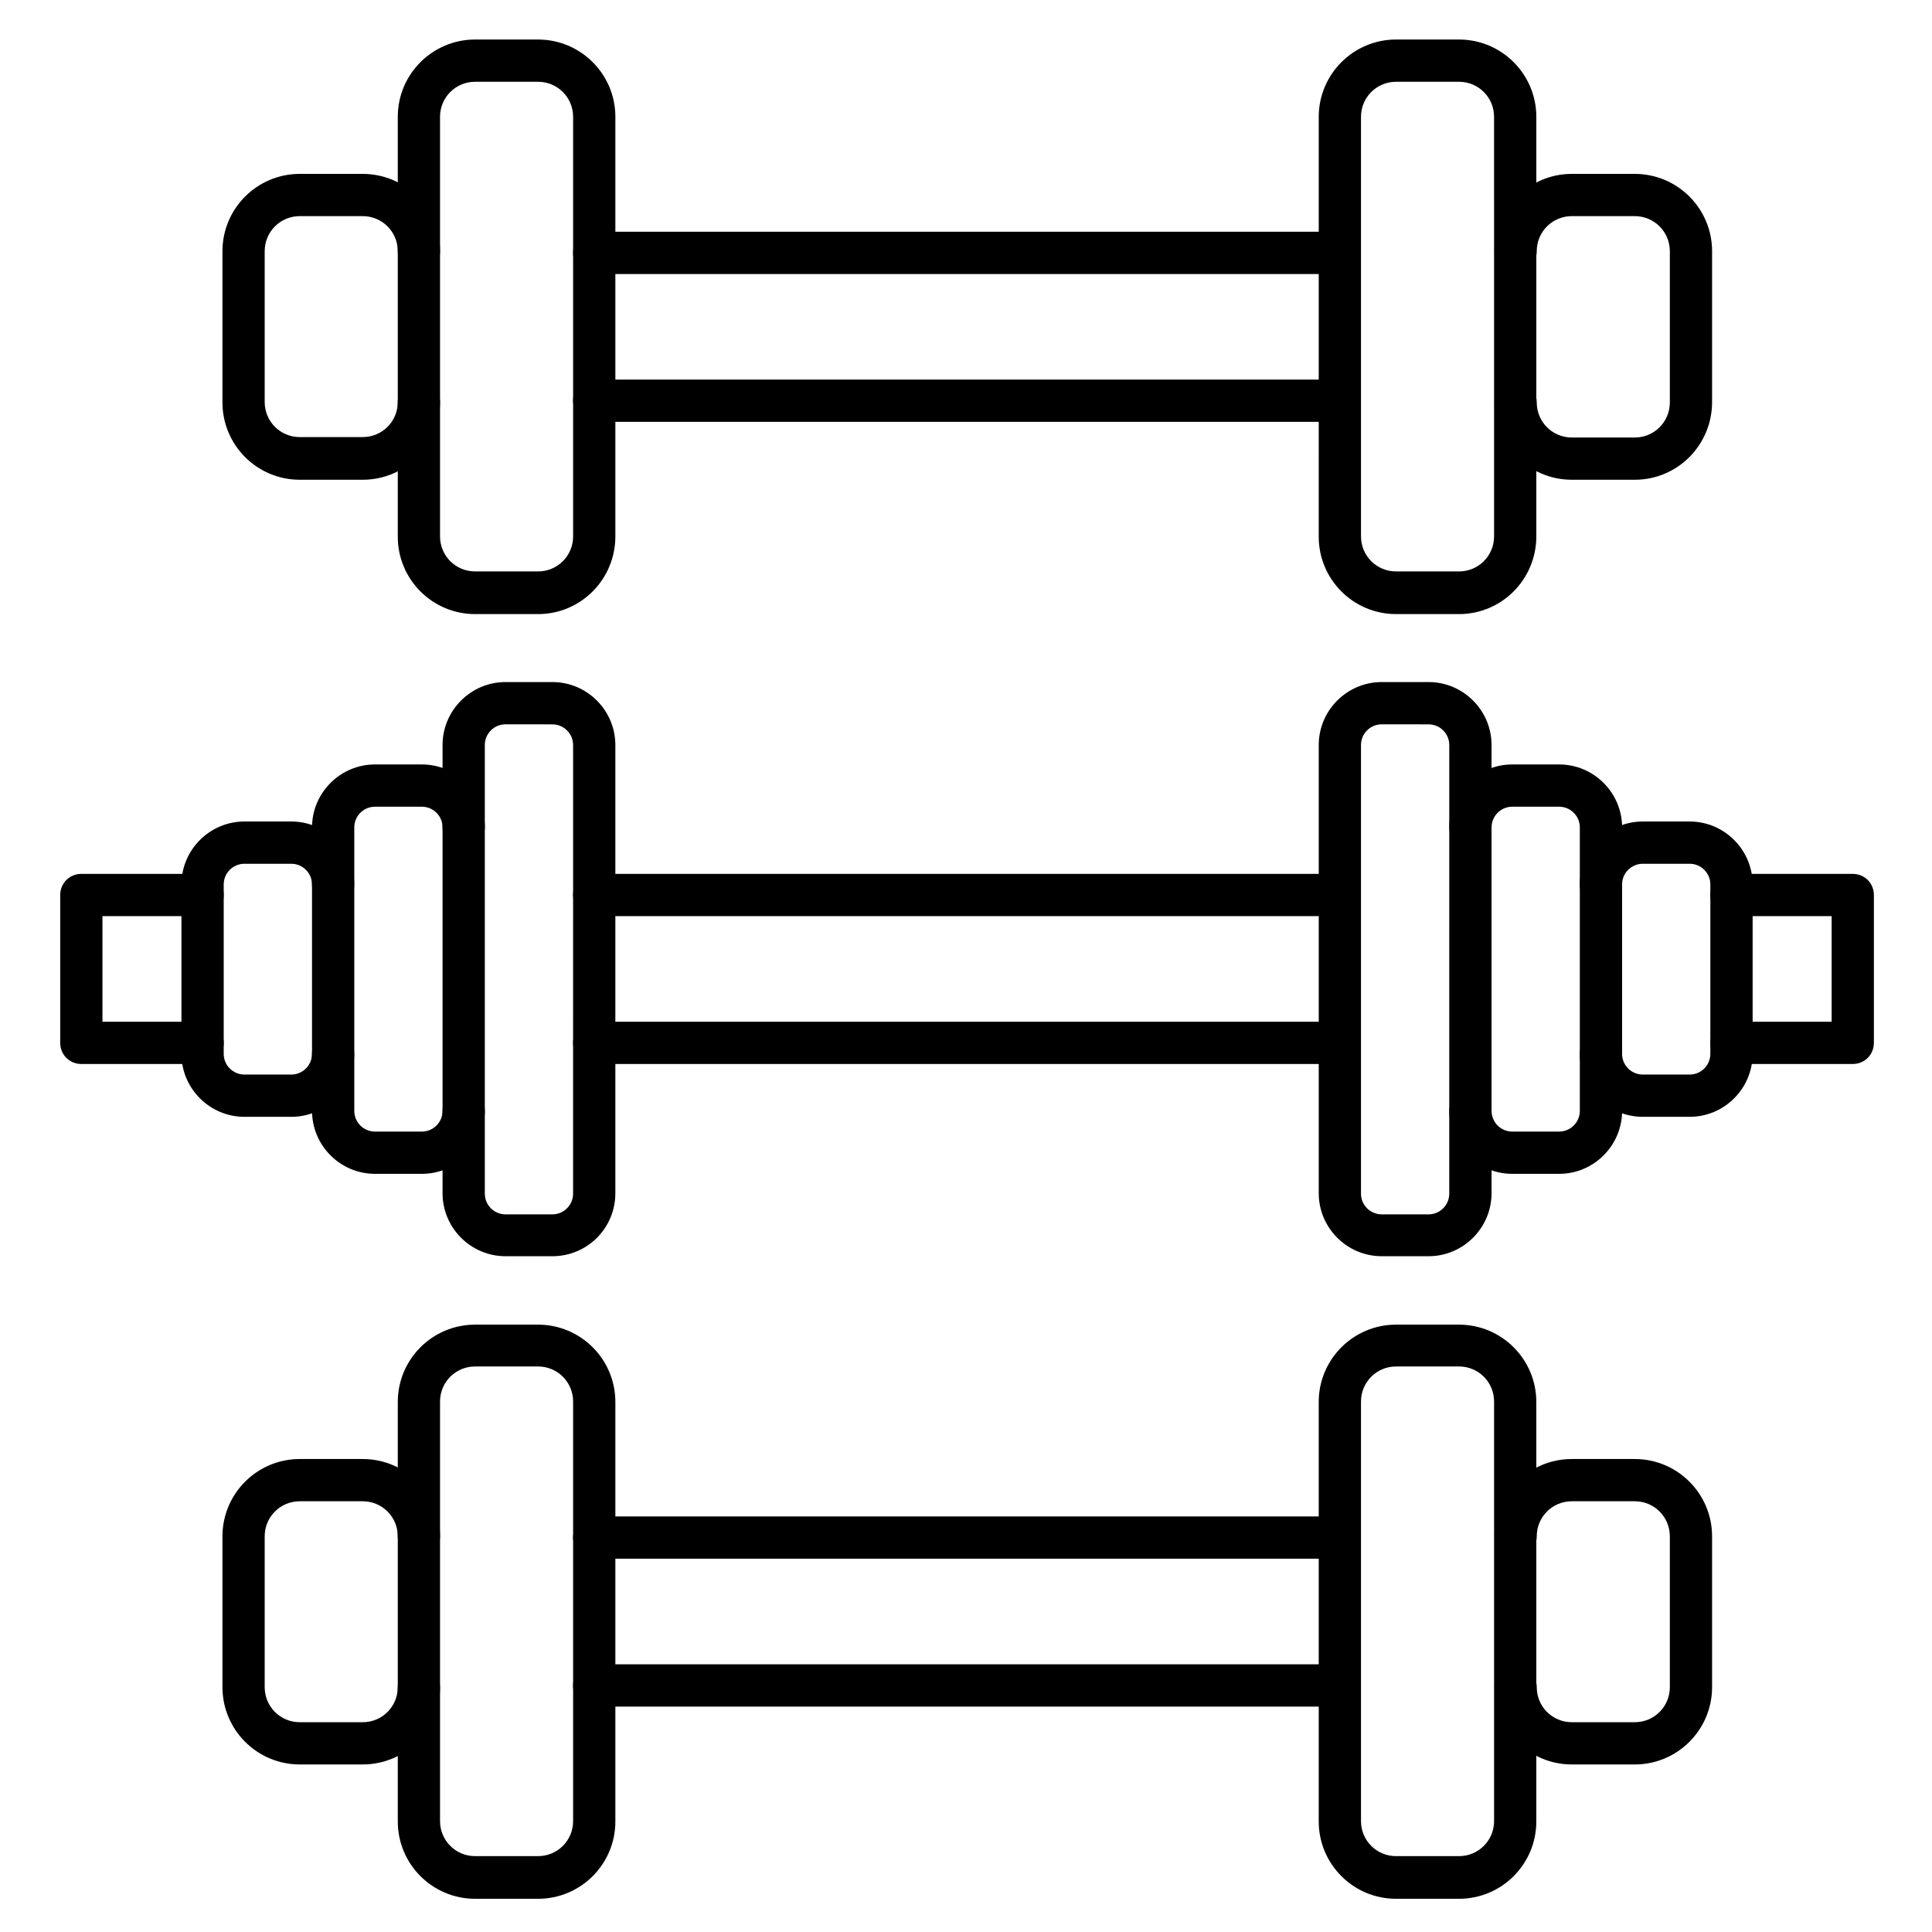 <?xml version="1.0" encoding="UTF-8"?>
<!-- Uploaded to: ICON Repo, www.iconrepo.com, Generator: ICON Repo Mixer Tools -->
<svg fill="#000000" width="800px" height="800px" version="1.1" viewBox="144 144 512 512" xmlns="http://www.w3.org/2000/svg">
 <g>
  <path d="m499.08 425.97h-197.61c-3.137 0-5.598-2.465-5.598-5.598 0-3.137 2.465-5.598 5.598-5.598h197.49c3.137 0 5.598 2.465 5.598 5.598s-2.461 5.598-5.484 5.598zm0-39.184h-197.61c-3.137 0-5.598-2.465-5.598-5.598 0-3.137 2.465-5.598 5.598-5.598h197.49c3.137 0 5.598 2.465 5.598 5.598 0 3.133-2.461 5.598-5.484 5.598z"/>
  <path d="m290.39 476.91h-12.426c-9.18 0-16.684-7.5-16.684-16.684v-118.79c0-9.18 7.5-16.684 16.684-16.684h12.426c9.18 0 16.684 7.5 16.684 16.684v118.79c0 9.184-7.391 16.684-16.684 16.684zm-12.426-140.96c-3.023 0-5.484 2.465-5.484 5.484v118.9c0 3.023 2.465 5.484 5.484 5.484h12.426c3.023 0 5.484-2.465 5.484-5.484l0.004-118.89c0-3.023-2.465-5.484-5.484-5.484z"/>
  <path d="m255.8 455.08h-12.426c-9.18 0-16.684-7.5-16.684-16.684v-75.125c0-9.18 7.5-16.684 16.684-16.684h12.426c9.18 0 16.684 7.5 16.684 16.684 0 3.137-2.465 5.598-5.598 5.598-3.137 0-5.598-2.465-5.598-5.598 0-3.023-2.465-5.484-5.484-5.484h-12.43c-3.023 0-5.484 2.465-5.484 5.484v75.125c0 3.023 2.465 5.484 5.484 5.484h12.426c3.023 0 5.484-2.465 5.484-5.484 0-3.137 2.465-5.598 5.598-5.598 3.137 0 5.598 2.465 5.598 5.598 0.004 9.184-7.5 16.684-16.68 16.684z"/>
  <path d="m221.2 439.97h-12.43c-9.18 0-16.684-7.5-16.684-16.684v-44.895c0-9.18 7.5-16.684 16.684-16.684h12.426c9.18 0 16.684 7.5 16.684 16.684 0 3.137-2.465 5.598-5.598 5.598-3.137 0-5.598-2.465-5.598-5.598 0-3.023-2.465-5.484-5.484-5.484h-12.43c-3.023 0-5.484 2.465-5.484 5.484v44.895c0 3.023 2.465 5.484 5.484 5.484h12.426c3.023 0 5.484-2.465 5.484-5.484 0-3.137 2.465-5.598 5.598-5.598 3.137 0 5.598 2.465 5.598 5.598 0.004 9.18-7.496 16.684-16.676 16.684z"/>
  <path d="m197.69 425.97h-32.133c-3.137 0-5.598-2.465-5.598-5.598v-39.184c0-3.137 2.465-5.598 5.598-5.598h32.133c3.137 0 5.598 2.465 5.598 5.598 0 3.137-2.465 5.598-5.598 5.598h-26.535v27.988h26.535c3.137 0 5.598 2.465 5.598 5.598s-2.465 5.598-5.598 5.598z"/>
  <path d="m499.08 255.8h-197.61c-3.137 0-5.598-2.465-5.598-5.598 0-3.137 2.465-5.598 5.598-5.598h197.49c3.137 0 5.598 2.465 5.598 5.598 0 3.133-2.461 5.598-5.484 5.598zm0-39.184h-197.61c-3.137 0-5.598-2.465-5.598-5.598 0-3.137 2.465-5.598 5.598-5.598h197.49c3.137 0 5.598 2.465 5.598 5.598s-2.461 5.598-5.484 5.598z"/>
  <path d="m286.59 306.74h-16.684c-11.309 0-20.488-9.18-20.488-20.488v-111.29c0-11.309 9.18-20.488 20.488-20.488h16.684c11.309 0 20.488 9.18 20.488 20.488v111.18c0 11.418-9.18 20.598-20.488 20.598zm-16.684-141.07c-5.148 0-9.293 4.141-9.293 9.293v111.18c0 5.148 4.141 9.293 9.293 9.293h16.684c5.148 0 9.293-4.141 9.293-9.293v-111.18c0-5.148-4.141-9.293-9.293-9.293h-16.684z"/>
  <path d="m240.12 271.14h-16.68c-11.309 0-20.488-9.18-20.488-20.488v-40.082c0-11.309 9.18-20.488 20.488-20.488h16.684c11.309 0 20.488 9.18 20.488 20.488 0 3.137-2.465 5.598-5.598 5.598-3.137 0-5.598-2.465-5.598-5.598 0-5.148-4.141-9.293-9.293-9.293h-16.684c-5.148 0-9.293 4.141-9.293 9.293v39.969c0 5.148 4.141 9.293 9.293 9.293h16.684c5.148 0 9.293-4.141 9.293-9.293 0-3.137 2.465-5.598 5.598-5.598 3.137 0 5.598 2.465 5.598 5.598-0.004 11.418-9.184 20.602-20.492 20.602z"/>
  <path d="m530.65 306.74h-16.684c-11.309 0-20.488-9.18-20.488-20.488l0.004-111.29c0-11.309 9.18-20.488 20.488-20.488h16.684c11.309 0 20.488 9.18 20.488 20.488v111.18c-0.004 11.418-9.184 20.598-20.492 20.598zm-16.68-141.07c-5.148 0-9.293 4.141-9.293 9.293v111.18c0 5.148 4.141 9.293 9.293 9.293h16.684c5.148 0 9.293-4.141 9.293-9.293l-0.004-111.18c0-5.148-4.141-9.293-9.293-9.293h-16.68z"/>
  <path d="m577.23 271.14h-16.684c-11.309 0-20.488-9.18-20.488-20.488 0-3.137 2.465-5.598 5.598-5.598 3.137 0 5.598 2.465 5.598 5.598 0 5.148 4.141 9.293 9.293 9.293h16.684c5.148 0 9.293-4.141 9.293-9.293v-40.082c0-5.148-4.141-9.293-9.293-9.293h-16.684c-5.148 0-9.293 4.141-9.293 9.293 0 3.137-2.465 5.598-5.598 5.598-3.137 0-5.598-2.465-5.598-5.598 0-11.309 9.18-20.488 20.488-20.488h16.684c11.309 0 20.488 9.18 20.488 20.488v39.969c0 11.418-9.18 20.602-20.488 20.602z"/>
  <path d="m499.08 596.26h-197.61c-3.137 0-5.598-2.465-5.598-5.598 0-3.137 2.465-5.598 5.598-5.598h197.49c3.137 0 5.598 2.465 5.598 5.598 0 3.133-2.461 5.598-5.484 5.598zm0-39.188h-197.61c-3.137 0-5.598-2.465-5.598-5.598 0-3.137 2.465-5.598 5.598-5.598h197.49c3.137 0 5.598 2.465 5.598 5.598 0 3.137-2.461 5.598-5.484 5.598z"/>
  <path d="m286.59 647.2h-16.684c-11.309 0-20.488-9.18-20.488-20.488v-111.18c0-11.309 9.18-20.488 20.488-20.488h16.684c11.309 0 20.488 9.18 20.488 20.488v111.18c0 11.309-9.18 20.488-20.488 20.488zm-16.684-141.07c-5.148 0-9.293 4.141-9.293 9.293v111.18c0 5.148 4.141 9.293 9.293 9.293h16.684c5.148 0 9.293-4.141 9.293-9.293v-111.18c0-5.148-4.141-9.293-9.293-9.293z"/>
  <path d="m240.12 611.6h-16.68c-11.309 0-20.488-9.18-20.488-20.488v-39.969c0-11.309 9.18-20.488 20.488-20.488h16.684c11.309 0 20.488 9.18 20.488 20.488 0 3.137-2.465 5.598-5.598 5.598-3.137 0-5.598-2.465-5.598-5.598 0-5.148-4.141-9.293-9.293-9.293h-16.684c-5.148 0-9.293 4.141-9.293 9.293v39.969c0 5.148 4.141 9.293 9.293 9.293h16.684c5.148 0 9.293-4.141 9.293-9.293 0-3.137 2.465-5.598 5.598-5.598 3.137 0 5.598 2.465 5.598 5.598-0.004 11.309-9.184 20.488-20.492 20.488z"/>
  <path d="m530.65 647.2h-16.684c-11.309 0-20.488-9.18-20.488-20.488v-111.18c0-11.309 9.18-20.488 20.488-20.488h16.684c11.309 0 20.488 9.18 20.488 20.488v111.18c0 11.309-9.18 20.488-20.488 20.488zm-16.68-141.07c-5.148 0-9.293 4.141-9.293 9.293v111.18c0 5.148 4.141 9.293 9.293 9.293h16.684c5.148 0 9.293-4.141 9.293-9.293v-111.18c0-5.148-4.141-9.293-9.293-9.293z"/>
  <path d="m577.23 611.6h-16.684c-11.309 0-20.488-9.18-20.488-20.488 0-3.137 2.465-5.598 5.598-5.598 3.137 0 5.598 2.465 5.598 5.598 0 5.148 4.141 9.293 9.293 9.293h16.684c5.148 0 9.293-4.141 9.293-9.293v-39.969c0-5.148-4.141-9.293-9.293-9.293h-16.684c-5.148 0-9.293 4.141-9.293 9.293 0 3.137-2.465 5.598-5.598 5.598-3.137 0-5.598-2.465-5.598-5.598 0-11.309 9.18-20.488 20.488-20.488h16.684c11.309 0 20.488 9.18 20.488 20.488v39.969c0 11.309-9.18 20.488-20.488 20.488z"/>
  <path d="m522.59 476.91h-12.426c-9.18 0-16.684-7.5-16.684-16.684v-118.79c0-9.18 7.5-16.684 16.684-16.684h12.426c9.18 0 16.684 7.5 16.684 16.684v118.79c-0.004 9.184-7.504 16.684-16.684 16.684zm-12.43-140.96c-3.023 0-5.484 2.465-5.484 5.484v118.9c0 3.023 2.465 5.484 5.484 5.484h12.426c3.023 0 5.484-2.465 5.484-5.484l0.004-118.89c0-3.023-2.465-5.484-5.484-5.484z"/>
  <path d="m557.19 455.08h-12.426c-9.18 0-16.684-7.5-16.684-16.684 0-3.137 2.465-5.598 5.598-5.598 3.137 0 5.598 2.465 5.598 5.598 0 3.023 2.465 5.484 5.484 5.484h12.426c3.023 0 5.484-2.465 5.484-5.484v-75.125c0-3.023-2.465-5.484-5.484-5.484h-12.426c-3.023 0-5.484 2.465-5.484 5.484 0 3.137-2.465 5.598-5.598 5.598-3.137 0-5.598-2.465-5.598-5.598 0-9.18 7.5-16.684 16.684-16.684h12.426c9.18 0 16.684 7.5 16.684 16.684v75.125c-0.004 9.184-7.504 16.684-16.684 16.684z"/>
  <path d="m591.78 439.97h-12.426c-9.18 0-16.684-7.5-16.684-16.684 0-3.137 2.465-5.598 5.598-5.598 3.137 0 5.598 2.465 5.598 5.598 0 3.023 2.465 5.484 5.484 5.484h12.426c3.023 0 5.484-2.465 5.484-5.484v-44.895c0-3.023-2.465-5.484-5.484-5.484h-12.426c-3.023 0-5.484 2.465-5.484 5.484 0 3.137-2.465 5.598-5.598 5.598-3.137 0-5.598-2.465-5.598-5.598 0-9.18 7.5-16.684 16.684-16.684h12.426c9.18 0 16.684 7.5 16.684 16.684v44.895c0 9.18-7.504 16.684-16.684 16.684z"/>
  <path d="m635 425.97h-32.133c-3.137 0-5.598-2.465-5.598-5.598 0-3.137 2.465-5.598 5.598-5.598h26.535v-27.988h-26.535c-3.137 0-5.598-2.465-5.598-5.598 0-3.137 2.465-5.598 5.598-5.598h32.133c3.137 0 5.598 2.465 5.598 5.598v39.184c0 3.133-2.461 5.598-5.598 5.598z"/>
 </g>
</svg>